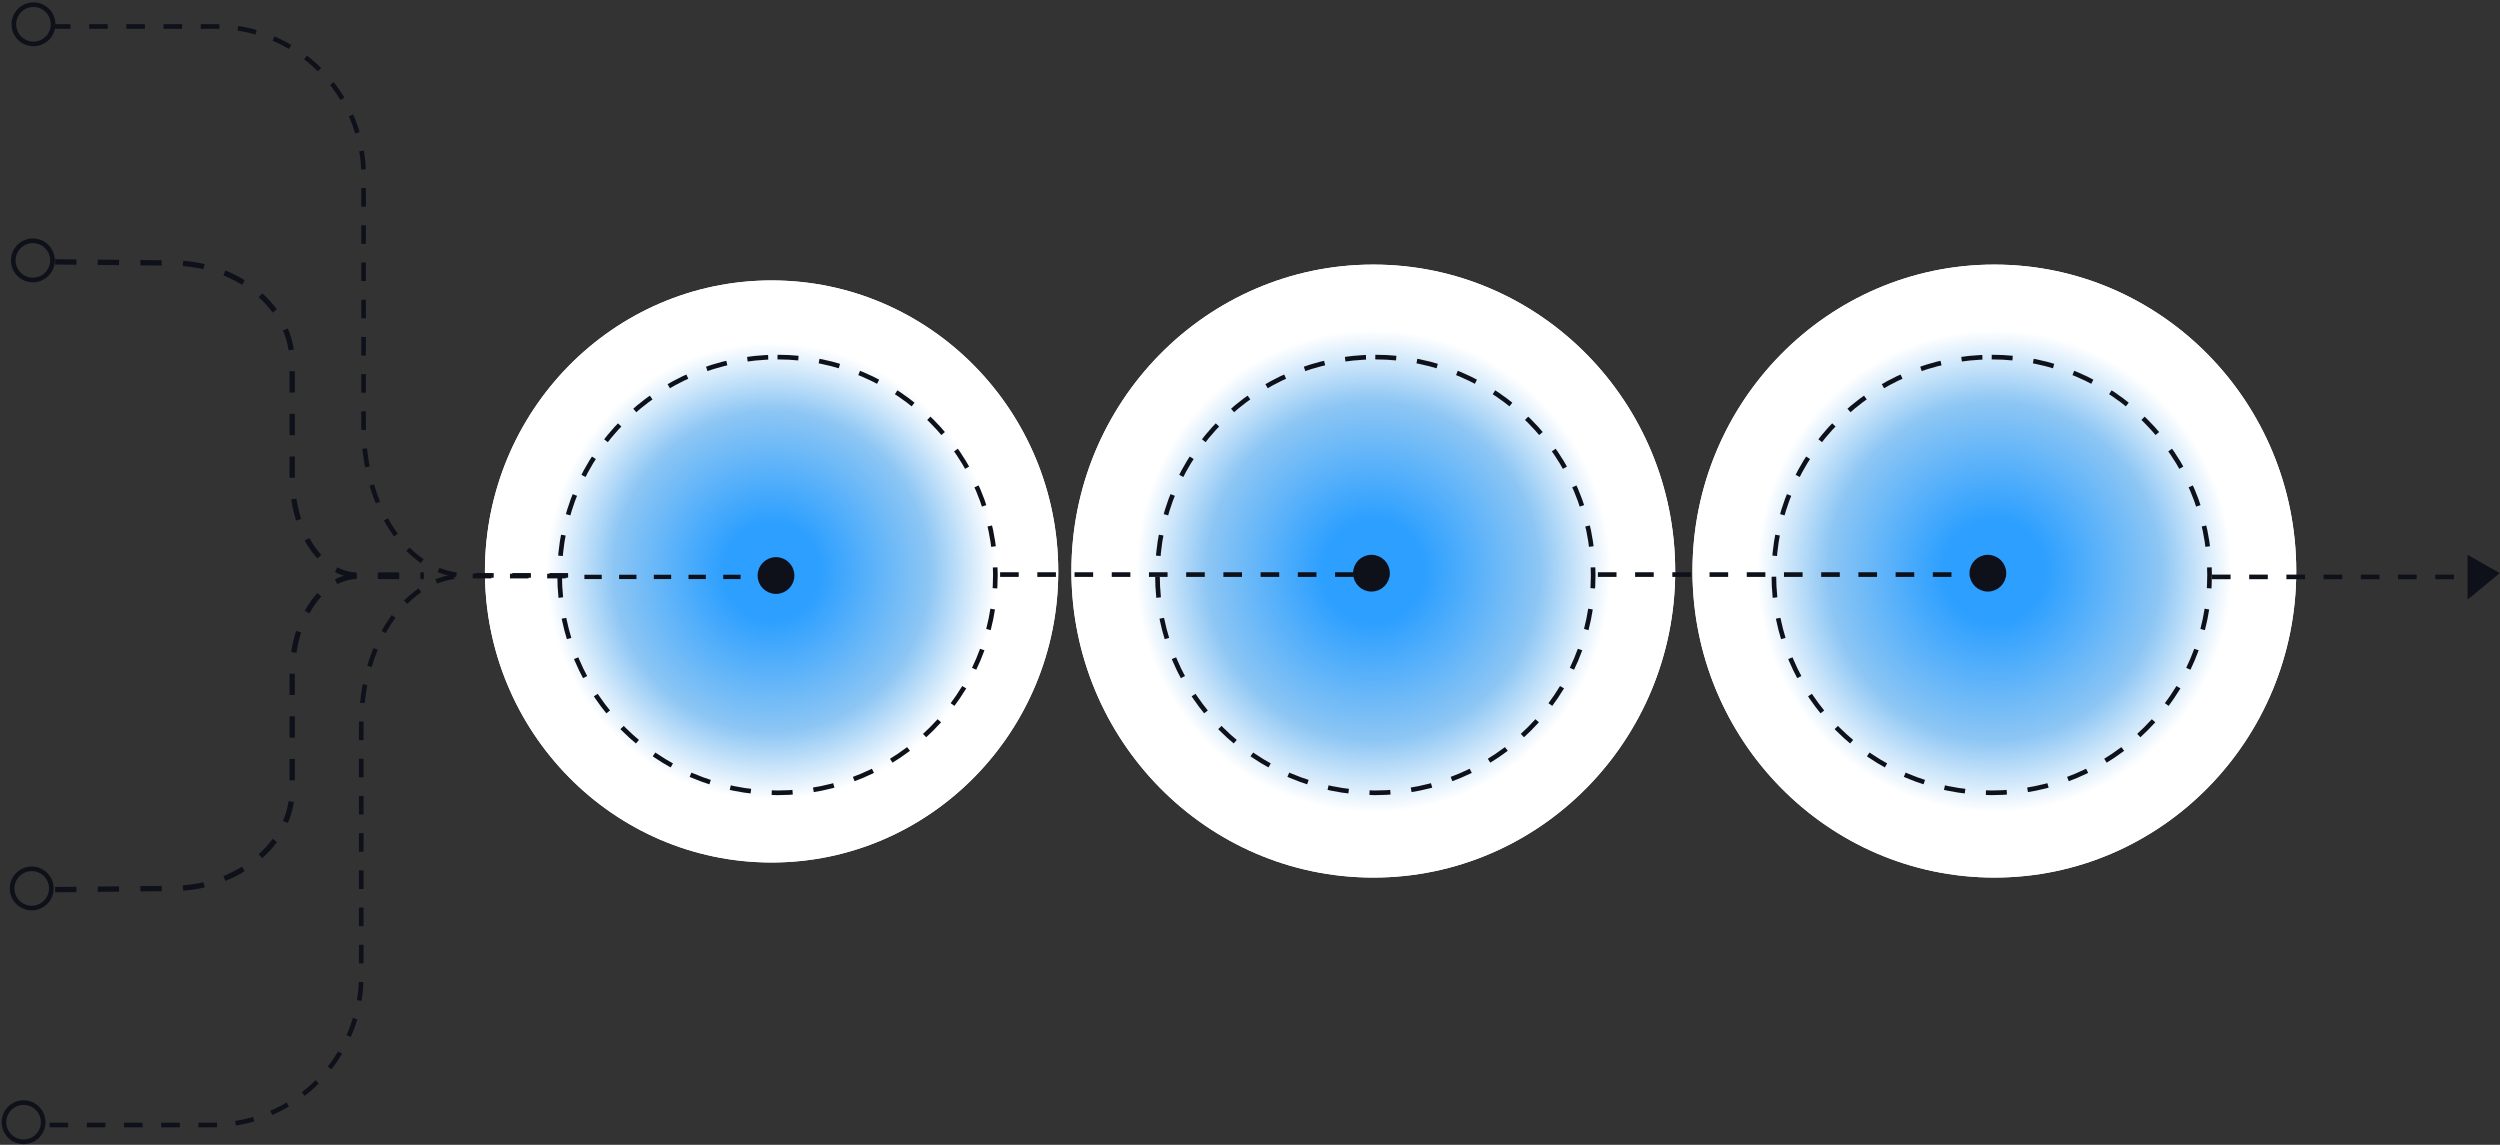 <?xml version="1.0" encoding="UTF-8"?>
<svg xmlns="http://www.w3.org/2000/svg" width="618" height="283" viewBox="0 0 618 283" fill="none">
  <rect x="0" y="0" width="618" height="283" fill="#333333" stroke="none"/>
  <path d="M190.738 69.324C229.847 69.324 261.601 101.561 261.601 141.266C261.601 180.97 229.847 213.207 190.738 213.207C151.628 213.207 119.874 180.97 119.874 141.266C119.874 101.561 151.628 69.324 190.738 69.324Z" fill="white"></path>
  <path d="M190.738 69.324C229.847 69.324 261.601 101.561 261.601 141.266C261.601 180.97 229.847 213.207 190.738 213.207C151.628 213.207 119.874 180.97 119.874 141.266C119.874 101.561 151.628 69.324 190.738 69.324Z" fill="url(#paint0_radial_7420_633)"></path>
  <path d="M339.481 65.408C380.668 65.408 414.109 99.357 414.109 141.171C414.109 182.984 380.668 216.933 339.481 216.933C298.294 216.933 264.854 182.984 264.854 141.171C264.854 99.357 298.294 65.408 339.481 65.408Z" fill="white"></path>
  <path d="M339.481 65.408C380.668 65.408 414.109 99.357 414.109 141.171C414.109 182.984 380.668 216.933 339.481 216.933C298.294 216.933 264.854 182.984 264.854 141.171C264.854 99.357 298.294 65.408 339.481 65.408Z" fill="url(#paint1_radial_7420_633)"></path>
  <path d="M493.006 65.408C534.193 65.408 567.634 99.357 567.634 141.171C567.634 182.984 534.193 216.933 493.006 216.933C451.82 216.933 418.379 182.984 418.379 141.171C418.379 99.357 451.82 65.408 493.006 65.408Z" fill="white"></path>
  <path d="M493.006 65.408C534.193 65.408 567.634 99.357 567.634 141.171C567.634 182.984 534.193 216.933 493.006 216.933C451.82 216.933 418.379 182.984 418.379 141.171C418.379 99.357 451.82 65.408 493.006 65.408Z" fill="url(#paint2_radial_7420_633)"></path>
  <path d="M339.978 88.272C369.7 88.272 393.832 112.404 393.832 142.126C393.832 171.848 369.7 195.98 339.978 195.98C310.255 195.98 286.123 171.848 286.123 142.126C286.123 112.404 310.255 88.272 339.978 88.272Z" stroke="#0F111A" stroke-width="1.15" stroke-miterlimit="15" stroke-dasharray="5.17 5.17"></path>
  <path d="M339.026 138.01C341.059 138.01 342.709 139.66 342.709 141.692C342.709 143.725 341.059 145.375 339.026 145.375C336.994 145.375 335.344 143.725 335.344 141.692C335.344 139.66 336.994 138.01 339.026 138.01Z" fill="#0F111A"></path>
  <path d="M339.026 138.01C341.059 138.01 342.709 139.66 342.709 141.692C342.709 143.725 341.059 145.375 339.026 145.375C336.994 145.375 335.344 143.725 335.344 141.692C335.344 139.66 336.994 138.01 339.026 138.01Z" stroke="#0F111A" stroke-width="1.725"></path>
  <path d="M492.353 88.272C522.075 88.272 546.207 112.404 546.207 142.126C546.207 171.848 522.075 195.98 492.353 195.98C462.63 195.98 438.498 171.848 438.498 142.126C438.498 112.404 462.63 88.272 492.353 88.272Z" stroke="#0F111A" stroke-width="1.15" stroke-miterlimit="15" stroke-dasharray="5.17 5.17"></path>
  <path d="M491.401 138.01C493.433 138.01 495.084 139.66 495.084 141.692C495.084 143.725 493.433 145.375 491.401 145.375C489.369 145.375 487.718 143.725 487.718 141.692C487.718 139.66 489.369 138.01 491.401 138.01Z" fill="#0F111A"></path>
  <path d="M491.401 138.01C493.433 138.01 495.084 139.66 495.084 141.692C495.084 143.725 493.433 145.375 491.401 145.375C489.369 145.375 487.718 143.725 487.718 141.692C487.718 139.66 489.369 138.01 491.401 138.01Z" stroke="#0F111A" stroke-width="1.725"></path>
  <path d="M192.202 88.273C221.924 88.273 246.057 112.406 246.057 142.128C246.057 171.85 221.924 195.982 192.202 195.982C162.48 195.982 138.348 171.85 138.348 142.128C138.348 112.406 162.48 88.273 192.202 88.273Z" stroke="#0F111A" stroke-width="1.15" stroke-miterlimit="15" stroke-dasharray="5.17 5.17"></path>
  <path d="M191.826 138.586C193.859 138.586 195.509 140.236 195.509 142.269C195.509 144.301 193.859 145.951 191.826 145.951C189.794 145.951 188.144 144.301 188.144 142.269C188.144 140.236 189.794 138.586 191.826 138.586Z" fill="#0F111A"></path>
  <path d="M191.826 138.586C193.859 138.586 195.509 140.236 195.509 142.269C195.509 144.301 193.859 145.951 191.826 145.951C189.794 145.951 188.144 144.301 188.144 142.269C188.144 140.236 189.794 138.586 191.826 138.586Z" stroke="#0F111A" stroke-width="1.725"></path>
  <path d="M8.272 1.16C10.947 1.16 13.119 3.332 13.119 6.007C13.119 8.682 10.947 10.854 8.272 10.854C5.597 10.854 3.425 8.682 3.425 6.007C3.425 3.332 5.597 1.16 8.272 1.16Z" stroke="#0F111A" stroke-width="1.15"></path>
  <path d="M8.128 59.523C10.803 59.523 12.975 61.695 12.975 64.37C12.975 67.045 10.803 69.217 8.128 69.217C5.453 69.217 3.281 67.045 3.281 64.37C3.281 61.695 5.453 59.523 8.128 59.523Z" stroke="#0F111A" stroke-width="1.15"></path>
  <path d="M7.841 214.773C10.516 214.773 12.688 216.945 12.688 219.62C12.688 222.295 10.516 224.467 7.841 224.467C5.166 224.467 2.994 222.295 2.994 219.62C2.994 216.945 5.166 214.773 7.841 214.773Z" stroke="#0F111A" stroke-width="1.15"></path>
  <path d="M5.828 272.561C8.503 272.561 10.675 274.732 10.675 277.408C10.675 280.083 8.503 282.254 5.828 282.254C3.153 282.254 0.981 280.083 0.981 277.408C0.981 274.732 3.153 272.561 5.828 272.561Z" stroke="#0F111A" stroke-width="1.15"></path>
  <path d="M12.827 6.537H53.077C73.387 6.537 89.877 23.027 89.877 43.337V105.437C89.877 125.747 101.214 142.237 115.177 142.237H140.477" stroke="#0F111A" stroke-width="1.15" stroke-linejoin="round" stroke-dasharray="4.6 4.6"></path>
  <path d="M12.252 278.107H52.502C72.812 278.107 89.302 261.617 89.302 241.307V179.207C89.302 158.898 100.639 142.407 114.602 142.407H139.902" stroke="#0F111A" stroke-width="1.15" stroke-linejoin="round" stroke-dasharray="4.6 4.6"></path>
  <path d="M13.62 64.727L42.925 65.022C59.099 65.186 72.231 76.19 72.231 89.58V117.984C72.231 131.374 79.518 142.217 88.493 142.183L104.756 142.12" stroke="#0F111A" stroke-width="1.317" stroke-linejoin="round" stroke-dasharray="5.27 5.27"></path>
  <path d="M13.62 219.918L42.925 219.622C59.099 219.459 72.231 208.455 72.231 195.065V166.661C72.231 153.271 79.518 142.427 88.493 142.462L104.756 142.525" stroke="#0F111A" stroke-width="1.317" stroke-linejoin="round" stroke-dasharray="5.27 5.27"></path>
  <path d="M144.461 142.609H186.982" stroke="#0F111A" stroke-width="1.073" stroke-linejoin="round" stroke-dasharray="4.29 4.29"></path>
  <path d="M247.225 142.035H339.225" stroke="#0F111A" stroke-width="1.15" stroke-dasharray="4.6 4.6"></path>
  <path d="M395 142.035H487" stroke="#0F111A" stroke-width="1.15" stroke-dasharray="4.6 4.6"></path>
  <path d="M546.8 142.609H617.525" stroke="#0F111A" stroke-width="1.15" stroke-linejoin="round" stroke-dasharray="4.6 4.6"></path>
  <path d="M610.84 138.623V146.419L616.44 141.799L610.84 138.623Z" fill="#0F111A"></path>
  <path d="M610.84 138.623V146.419L616.44 141.799L610.84 138.623Z" stroke="#0F111A" stroke-width="1.711"></path>
  <defs>
    <radialGradient id="paint0_radial_7420_633" cx="0" cy="0" r="1" gradientUnits="userSpaceOnUse" gradientTransform="translate(190.738 141.266) scale(83.073 84.337)">
      <stop offset="0.14" stop-color="#2C9FFF"></stop>
      <stop offset="0.47" stop-color="#8DC6F4"></stop>
      <stop offset="0.67" stop-color="white"></stop>
    </radialGradient>
    <radialGradient id="paint1_radial_7420_633" cx="0" cy="0" r="1" gradientUnits="userSpaceOnUse" gradientTransform="translate(339.481 141.171) scale(87.486 88.816)">
      <stop offset="0.14" stop-color="#2C9FFF"></stop>
      <stop offset="0.47" stop-color="#8DC6F4"></stop>
      <stop offset="0.67" stop-color="white"></stop>
    </radialGradient>
    <radialGradient id="paint2_radial_7420_633" cx="0" cy="0" r="1" gradientUnits="userSpaceOnUse" gradientTransform="translate(493.006 141.171) scale(87.486 88.816)">
      <stop offset="0.14" stop-color="#2C9FFF"></stop>
      <stop offset="0.47" stop-color="#8DC6F4"></stop>
      <stop offset="0.67" stop-color="white"></stop>
    </radialGradient>
  </defs>
</svg>
